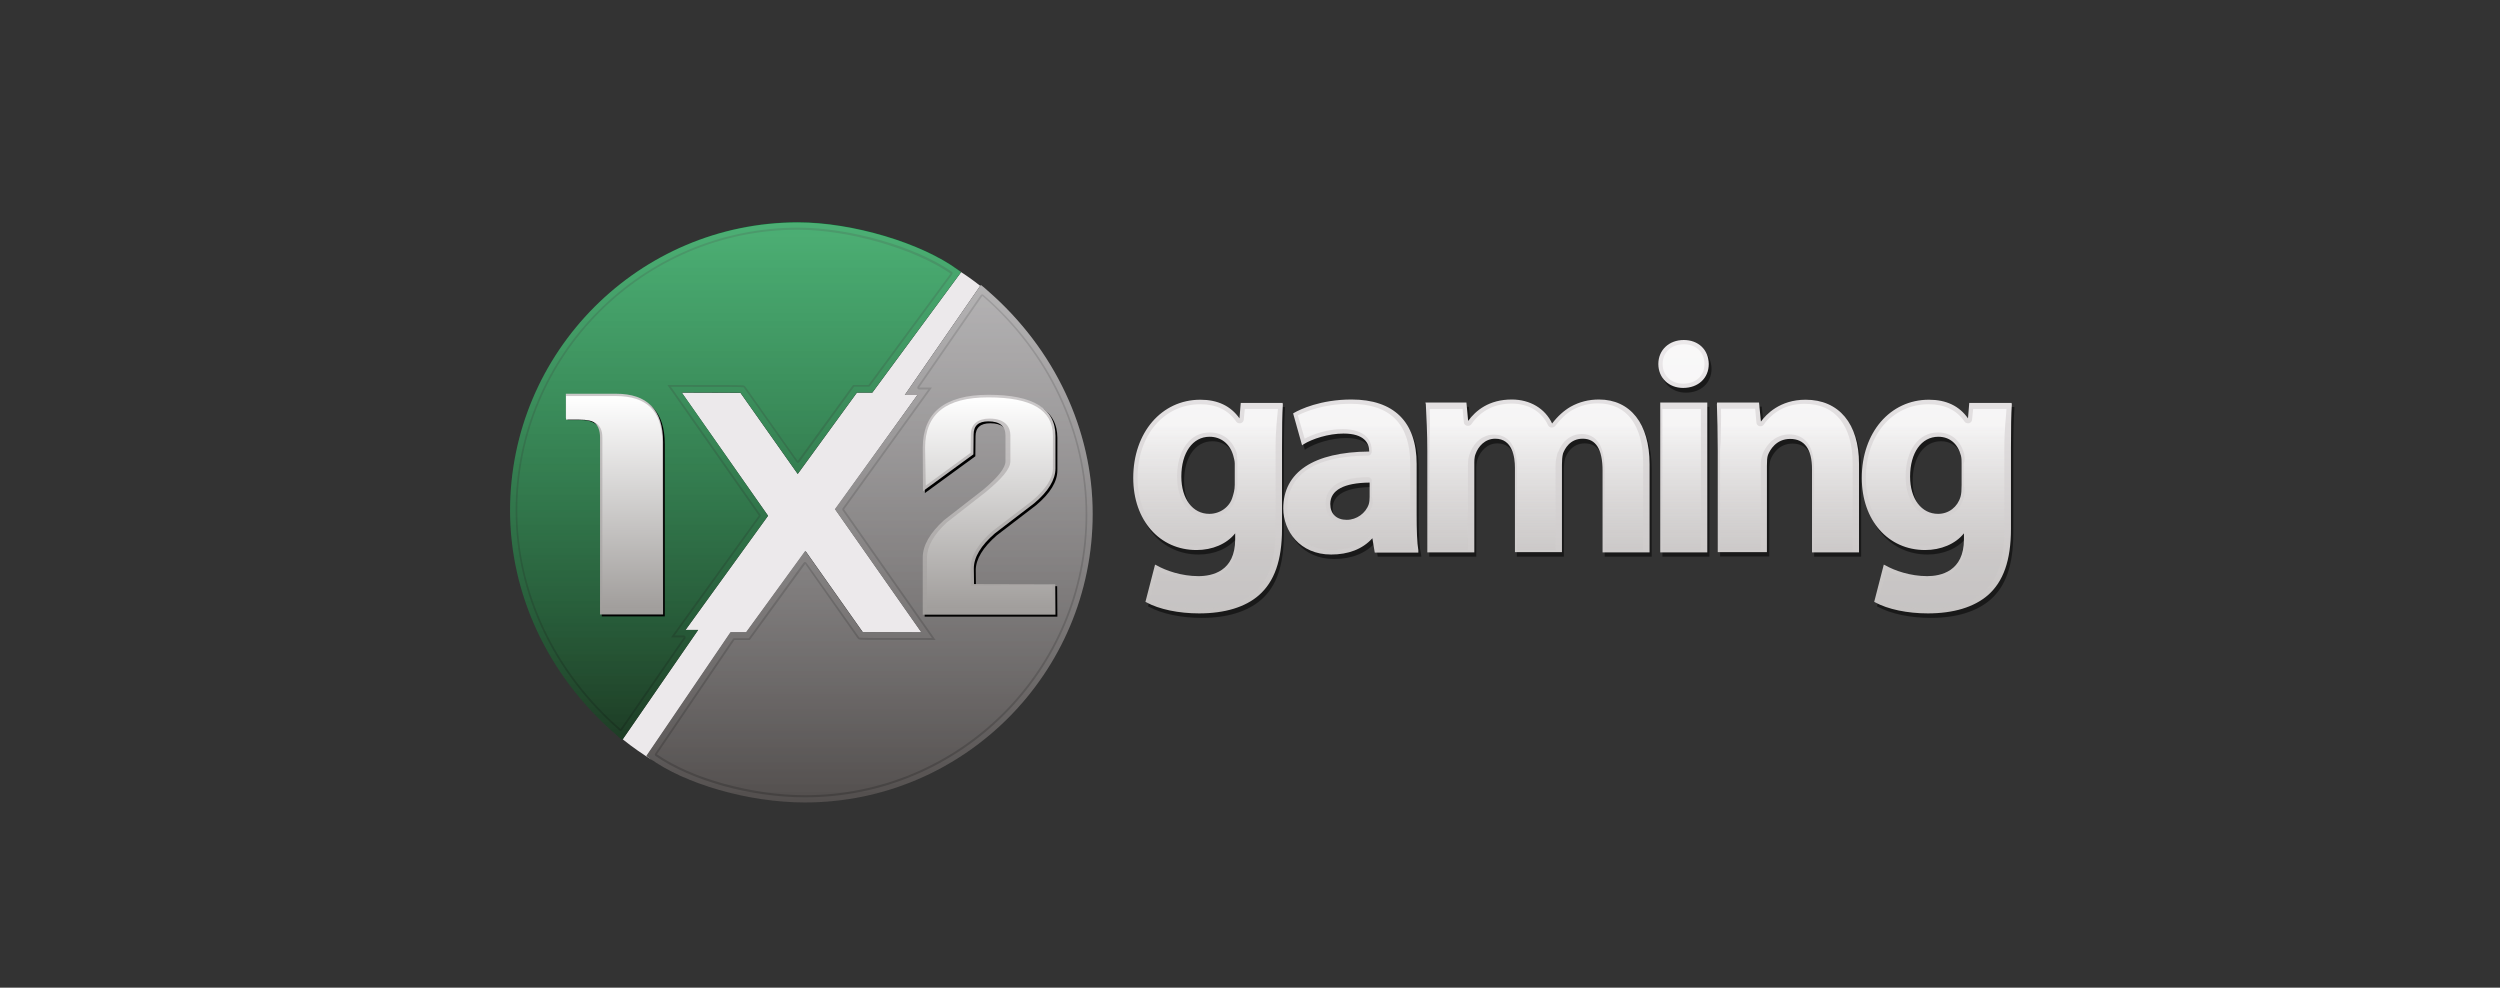 <svg width="81" height="32" viewBox="0 0 81 32" fill="none" xmlns="http://www.w3.org/2000/svg">
<rect x="0" y="0" width="81" height="32" fill="#333333" stroke="none"/>
<path d="M29.724 12.799H29.315L31.76 9.261C31.531 9.08 31.296 8.914 31.053 8.761L31.136 8.823L28.263 12.722H27.764L25.846 15.358L23.991 12.729C23.755 12.729 22.82 12.722 22.086 12.722L24.884 16.711L22.211 20.409H22.62L20.175 23.953C20.494 24.21 20.826 24.439 21.172 24.654C21.131 24.626 21.089 24.599 21.048 24.564L20.958 24.495L23.679 20.492H24.184L26.102 17.856L27.958 20.485C28.194 20.485 29.128 20.492 29.862 20.492L27.065 16.503L29.724 12.799Z" fill="#ECE9EB"/>
<path d="M32.009 9.427C31.988 9.406 31.953 9.378 31.884 9.316L31.78 9.233L29.315 12.799H29.724L27.051 16.496L29.848 20.485C29.108 20.485 28.18 20.485 27.944 20.478L26.089 17.849L24.171 20.485H23.665L20.944 24.488L21.034 24.557C22.183 25.403 24.261 26 26.075 26C31.219 26 35.402 21.81 35.402 16.656C35.409 13.943 34.169 11.307 32.009 9.427Z" fill="url(#paint0_linear_17706_133300)"/>
<path d="M31.04 8.74C29.849 7.866 27.619 7.2 25.853 7.2C20.709 7.207 16.526 11.397 16.526 16.545C16.526 19.264 17.766 21.9 19.933 23.78C19.954 23.801 19.988 23.829 20.058 23.891L20.162 23.974L22.62 20.409H22.211L24.884 16.711L22.087 12.715C22.827 12.715 23.755 12.715 23.991 12.722L25.846 15.351L27.764 12.715H28.263L31.137 8.817L31.04 8.74Z" fill="url(#paint1_linear_17706_133300)"/>
<path opacity="0.2" d="M29.779 12.618H30.077L27.3 16.468C27.287 16.489 27.287 16.517 27.3 16.538L30.195 20.672H30.077C28.277 20.672 27.889 20.672 27.841 20.658L27.827 20.637L26.13 18.237C26.116 18.223 26.103 18.209 26.082 18.209C26.061 18.209 26.047 18.216 26.033 18.237L24.261 20.679H23.79C23.769 20.679 23.748 20.686 23.741 20.707L21.228 24.411C21.207 24.439 21.214 24.474 21.242 24.495C22.391 25.292 24.337 25.834 26.082 25.834C31.123 25.834 35.229 21.727 35.229 16.669C35.229 14.005 34.01 11.411 31.877 9.566L31.863 9.552C31.85 9.545 31.836 9.538 31.822 9.538H31.815C31.801 9.538 31.78 9.552 31.773 9.566L29.731 12.521C29.717 12.542 29.717 12.563 29.724 12.583C29.738 12.604 29.752 12.618 29.779 12.618ZM29.779 12.556L31.829 9.587L31.843 9.6C33.955 11.439 35.173 14.012 35.173 16.663C35.173 21.678 31.095 25.764 26.089 25.764C24.365 25.764 22.412 25.223 21.283 24.439L23.797 20.735H24.295L26.089 18.272L27.785 20.679L27.813 20.707C27.848 20.735 27.848 20.735 30.084 20.735H30.312L27.349 16.503L30.195 12.556H29.779Z" fill="black"/>
<path opacity="0.2" d="M20.106 23.683H20.113C20.127 23.683 20.147 23.669 20.154 23.655L22.204 20.686C22.218 20.665 22.218 20.644 22.211 20.624C22.197 20.603 22.183 20.589 22.155 20.589H21.858L24.634 16.739C24.648 16.718 24.648 16.69 24.634 16.669L21.74 12.535H21.858C23.658 12.535 24.046 12.535 24.094 12.549L24.108 12.569L25.805 14.97C25.818 14.984 25.832 14.998 25.853 14.998C25.874 14.998 25.888 14.991 25.901 14.97L27.674 12.528H28.145C28.166 12.528 28.18 12.521 28.193 12.5L30.852 8.893C30.859 8.879 30.866 8.865 30.866 8.844C30.866 8.823 30.852 8.816 30.838 8.803C29.661 7.984 27.515 7.374 25.853 7.374C20.805 7.387 16.706 11.494 16.706 16.544C16.706 19.208 17.925 21.803 20.05 23.648L20.064 23.662C20.078 23.676 20.092 23.683 20.106 23.683ZM20.106 23.62L20.092 23.607C17.98 21.768 16.761 19.195 16.761 16.544C16.761 11.529 20.84 7.443 25.846 7.443C27.494 7.443 29.634 8.06 30.797 8.865L28.138 12.472H27.639L25.846 14.935L24.15 12.528L24.122 12.5C24.087 12.472 24.087 12.472 21.851 12.472H21.622L24.586 16.704L21.74 20.651H22.155L20.106 23.62Z" fill="black"/>
<path d="M32.009 9.427C31.988 9.406 31.953 9.378 31.884 9.316L31.78 9.233L29.315 12.799H29.724L27.051 16.496L29.848 20.485C29.108 20.485 28.18 20.485 27.944 20.478L26.089 17.849L24.171 20.485H23.665L20.944 24.488L21.034 24.557C22.183 25.403 24.261 26 26.075 26C31.219 26 35.402 21.81 35.402 16.656C35.409 13.943 34.169 11.307 32.009 9.427Z" fill="url(#paint2_linear_17706_133300)"/>
<path d="M22.211 20.409L24.884 16.711L22.087 12.716C22.827 12.716 23.755 12.716 23.991 12.722L25.846 15.352L27.764 12.716H28.263L31.137 8.817L31.04 8.747C29.849 7.873 27.619 7.207 25.853 7.207C20.709 7.207 16.526 11.397 16.526 16.545C16.526 19.264 17.766 21.9 19.933 23.78C19.954 23.801 19.988 23.829 20.058 23.891L20.162 23.975L22.62 20.409H22.211Z" fill="url(#paint3_linear_17706_133300)"/>
<path d="M21.539 19.972H19.497V14.235C19.497 13.818 19.275 13.61 18.825 13.61H18.389V12.819H20.016C21.027 12.819 21.539 13.34 21.539 14.387V19.972Z" fill="black"/>
<path d="M34.259 19.979H29.959V18.126C29.959 17.738 30.188 17.335 30.645 16.919L31.912 15.934C32.397 15.532 32.639 15.22 32.639 15.011V14.165C32.639 13.867 32.452 13.714 32.085 13.714C31.767 13.714 31.607 13.853 31.607 14.144L31.601 14.783L29.966 15.976L29.959 14.574C29.959 13.43 30.673 12.854 32.092 12.854C33.539 12.854 34.259 13.298 34.259 14.186V15.24C34.259 15.601 34.031 15.983 33.567 16.371L32.3 17.342C31.843 17.738 31.614 18.119 31.614 18.48L31.621 18.986L34.252 18.993L34.259 19.979Z" fill="black"/>
<path d="M21.477 19.909H19.441V14.172C19.441 13.756 19.22 13.548 18.77 13.548H18.334V12.757H19.961C20.972 12.757 21.484 13.277 21.484 14.325V19.909H21.477Z" fill="url(#paint4_linear_17706_133300)"/>
<path d="M34.197 19.916H29.897V18.064C29.897 17.675 30.125 17.273 30.582 16.857L31.85 15.872C32.334 15.469 32.577 15.157 32.577 14.949V14.103C32.577 13.804 32.39 13.652 32.023 13.652C31.704 13.652 31.545 13.79 31.545 14.082L31.538 14.72L29.904 15.913L29.897 14.512C29.897 13.367 30.61 12.791 32.03 12.791C33.477 12.791 34.197 13.236 34.197 14.123V15.178C34.197 15.539 33.968 15.92 33.505 16.309L32.237 17.28C31.78 17.675 31.552 18.057 31.552 18.418L31.559 18.924L34.19 18.931L34.197 19.916Z" fill="url(#paint5_linear_17706_133300)"/>
<path d="M21.456 19.701V14.325C21.456 13.312 20.944 12.833 19.961 12.833H18.34V13.596H18.77C19.247 13.596 19.517 13.728 19.517 14.179V19.701H21.456Z" fill="url(#paint6_linear_17706_133300)"/>
<path d="M29.994 15.733L31.448 14.671L31.455 14.075C31.455 13.742 31.69 13.562 32.057 13.562C32.59 13.562 32.736 13.853 32.736 14.103V14.949C32.736 15.192 32.452 15.518 31.94 15.941L30.679 16.926C30.25 17.322 30.035 17.71 30.035 18.071V19.708H34.1L34.093 18.952L31.545 18.98L31.455 18.993V18.91L31.448 18.411C31.448 18.022 31.69 17.613 32.161 17.204L33.442 16.225C33.878 15.858 34.114 15.504 34.114 15.171V14.117C34.114 13.284 33.421 12.875 32.023 12.875C30.652 12.875 29.973 13.409 29.973 14.505L29.994 15.733Z" fill="url(#paint7_linear_17706_133300)"/>
<path opacity="0.5" d="M40.242 13.7C39.958 13.298 39.535 13.097 38.974 13.097C37.714 13.097 36.8 14.165 36.8 15.629C36.8 17.002 37.645 17.967 38.836 17.967C39.348 17.967 39.805 17.772 40.082 17.426V17.62C40.082 18.66 39.342 18.813 38.905 18.813C38.358 18.813 37.853 18.633 37.562 18.466L37.507 18.438L37.195 19.645L37.223 19.659C37.638 19.888 38.275 20.02 38.933 20.02C39.764 20.02 40.415 19.819 40.865 19.43C41.363 18.993 41.599 18.307 41.599 17.28V14.665C41.599 13.971 41.613 13.569 41.633 13.249V13.187H40.276L40.242 13.7ZM39.272 16.794C38.732 16.794 38.365 16.309 38.365 15.587C38.365 14.817 38.732 14.297 39.279 14.297C39.646 14.297 39.93 14.519 40.041 14.907C40.062 14.991 40.082 15.081 40.082 15.164V15.858C40.082 16.017 40.055 16.149 40.02 16.239C39.93 16.572 39.618 16.794 39.272 16.794ZM45.968 16.822V15.178C45.968 13.811 45.241 13.09 43.863 13.09C42.859 13.09 42.194 13.416 42.014 13.52L41.98 13.541L42.277 14.574L42.326 14.54C42.603 14.366 43.122 14.193 43.614 14.193C44.285 14.193 44.438 14.505 44.438 14.762V14.775C42.637 14.789 41.668 15.441 41.668 16.621C41.668 17.342 42.208 18.112 43.226 18.112C43.78 18.112 44.251 17.932 44.562 17.578L44.639 18.036H46.051L46.044 17.967C45.989 17.745 45.968 17.335 45.968 16.822ZM43.718 16.988C43.385 16.988 43.178 16.794 43.178 16.475C43.178 16.024 43.614 15.788 44.445 15.781V16.246C44.445 16.329 44.445 16.413 44.424 16.482C44.334 16.773 44.036 16.988 43.718 16.988ZM53.515 15.185V18.036H51.992V15.4C51.992 14.713 51.777 14.366 51.348 14.366C50.933 14.366 50.767 14.699 50.711 14.845C50.683 14.949 50.67 15.088 50.67 15.206V18.036H49.146V15.31C49.146 14.956 49.07 14.366 48.516 14.366C48.177 14.366 47.969 14.623 47.879 14.859C47.831 14.977 47.831 15.116 47.831 15.22V18.036H46.307V14.755C46.307 14.186 46.286 13.68 46.266 13.242V13.18H47.595L47.651 13.784C47.893 13.45 48.322 13.097 49.063 13.097C49.659 13.097 50.143 13.388 50.365 13.874C50.545 13.638 50.739 13.457 50.96 13.333C51.244 13.173 51.549 13.097 51.874 13.097C52.906 13.09 53.515 13.874 53.515 15.185ZM53.862 13.18H55.385V18.036H53.862V13.18ZM55.454 11.945C55.454 12.403 55.115 12.722 54.623 12.722C54.159 12.722 53.82 12.396 53.82 11.945C53.82 11.494 54.166 11.168 54.644 11.168C55.115 11.168 55.44 11.48 55.454 11.945ZM60.301 15.178V18.036H58.778V15.351C58.778 14.706 58.535 14.373 58.078 14.373C57.621 14.373 57.428 14.734 57.365 14.893C57.338 14.97 57.324 15.081 57.324 15.24V18.029H55.731V14.748C55.731 14.179 55.731 13.672 55.71 13.236L55.724 13.173H57.081L57.144 13.797C57.31 13.569 57.753 13.097 58.584 13.097C59.664 13.104 60.301 13.881 60.301 15.178ZM63.895 13.18L63.853 13.7C63.569 13.298 63.147 13.097 62.586 13.097C61.326 13.097 60.412 14.165 60.412 15.629C60.412 17.002 61.257 17.967 62.455 17.967C62.967 17.967 63.431 17.772 63.708 17.426V17.62C63.708 18.66 62.967 18.813 62.524 18.813C61.977 18.813 61.471 18.633 61.181 18.466L61.125 18.438L60.814 19.645L60.841 19.659C61.257 19.888 61.894 20.02 62.552 20.02C63.383 20.02 64.04 19.819 64.49 19.43C64.989 18.993 65.231 18.307 65.231 17.28V14.665C65.231 13.971 65.245 13.569 65.266 13.249V13.187L63.895 13.18ZM62.877 16.794C62.337 16.794 61.97 16.309 61.97 15.587C61.97 14.817 62.337 14.297 62.884 14.297C63.251 14.297 63.507 14.519 63.611 14.907C63.632 14.991 63.625 15.081 63.625 15.164V15.858C63.625 16.017 63.625 16.149 63.597 16.239C63.5 16.572 63.223 16.794 62.877 16.794Z" fill="black"/>
<path d="M40.159 13.555C39.875 13.152 39.452 12.951 38.892 12.951C37.631 12.951 36.717 14.019 36.717 15.483C36.717 16.857 37.569 17.821 38.767 17.821C39.279 17.821 39.743 17.627 40.02 17.28V17.474C40.02 18.515 39.272 18.667 38.829 18.667C38.282 18.667 37.77 18.487 37.479 18.32L37.424 18.293L37.112 19.5L37.14 19.514C37.555 19.743 38.192 19.874 38.85 19.874C39.681 19.874 40.346 19.673 40.789 19.285C41.287 18.848 41.537 18.161 41.537 17.134V14.519C41.537 13.825 41.544 13.43 41.564 13.111L41.557 13.055H40.2L40.159 13.555ZM39.182 16.649C38.642 16.649 38.275 16.163 38.275 15.441C38.275 14.671 38.642 14.151 39.189 14.151C39.556 14.151 39.847 14.373 39.958 14.762C39.979 14.845 40.006 14.935 40.006 15.018V15.712C40.006 15.872 39.965 16.003 39.937 16.094C39.847 16.427 39.529 16.649 39.182 16.649ZM45.899 16.676V15.032C45.899 13.666 45.158 12.944 43.787 12.944C42.783 12.944 42.111 13.27 41.931 13.374L41.897 13.395L42.187 14.429L42.236 14.394C42.513 14.221 43.039 14.047 43.531 14.047C44.202 14.047 44.362 14.359 44.362 14.616V14.63C42.561 14.644 41.578 15.296 41.578 16.475C41.578 17.197 42.111 17.967 43.129 17.967C43.683 17.967 44.147 17.793 44.465 17.439L44.542 17.904H45.954V17.828C45.913 17.599 45.899 17.183 45.899 16.676ZM43.635 16.843C43.302 16.843 43.101 16.649 43.101 16.329C43.101 15.879 43.545 15.643 44.376 15.636V16.101C44.376 16.184 44.369 16.267 44.348 16.336C44.251 16.628 43.953 16.843 43.635 16.843ZM53.446 15.039V17.897H51.923V15.247C51.923 14.56 51.708 14.214 51.279 14.214C50.864 14.214 50.697 14.547 50.642 14.692C50.614 14.796 50.607 14.935 50.607 15.053V17.89H49.084V15.157C49.084 14.803 49.001 14.214 48.447 14.214C48.108 14.214 47.893 14.47 47.81 14.706C47.761 14.824 47.768 14.963 47.768 15.067V17.897H46.245V14.602C46.245 14.033 46.217 13.534 46.197 13.097L46.183 13.041H47.512L47.568 13.638C47.81 13.305 48.239 12.944 48.98 12.944C49.576 12.944 50.06 13.236 50.289 13.721C50.469 13.485 50.67 13.305 50.884 13.18C51.168 13.021 51.473 12.944 51.805 12.944C52.823 12.944 53.446 13.728 53.446 15.039ZM53.792 13.041H55.316V17.897H53.792V13.041ZM55.364 11.793C55.364 12.25 55.025 12.569 54.533 12.569C54.069 12.569 53.73 12.243 53.73 11.793C53.73 11.342 54.076 11.016 54.554 11.016C55.025 11.016 55.357 11.328 55.364 11.793ZM60.232 15.025V17.897H58.709V15.199C58.709 14.554 58.466 14.221 58.002 14.221C57.545 14.221 57.345 14.581 57.282 14.741C57.255 14.817 57.248 14.928 57.248 15.088V17.89H55.655V14.602C55.655 14.033 55.641 13.534 55.627 13.097L55.634 13.041H56.992L57.054 13.659C57.22 13.43 57.663 12.951 58.501 12.951C59.581 12.951 60.232 13.728 60.232 15.025ZM63.805 13.041L63.763 13.555C63.48 13.152 63.057 12.951 62.496 12.951C61.236 12.951 60.322 14.019 60.322 15.483C60.322 16.857 61.174 17.821 62.372 17.821C62.884 17.821 63.355 17.627 63.632 17.28V17.474C63.632 18.515 62.877 18.667 62.441 18.667C61.894 18.667 61.382 18.487 61.091 18.32L61.035 18.293L60.724 19.5L60.751 19.514C61.167 19.743 61.804 19.874 62.462 19.874C63.293 19.874 63.957 19.673 64.407 19.285C64.906 18.848 65.155 18.161 65.155 17.134V14.519C65.155 13.825 65.162 13.43 65.183 13.111L65.176 13.055H63.805V13.041ZM62.794 16.649C62.254 16.649 61.887 16.163 61.887 15.441C61.887 14.671 62.254 14.151 62.801 14.151C63.168 14.151 63.431 14.373 63.535 14.762C63.556 14.845 63.556 14.935 63.556 15.018V15.712C63.556 15.872 63.549 16.003 63.521 16.094C63.424 16.427 63.14 16.649 62.794 16.649Z" fill="url(#paint8_linear_17706_133300)"/>
<path d="M40.664 19.174C41.128 18.765 41.329 18.119 41.329 17.127V14.512C41.329 13.895 41.384 13.527 41.405 13.249H40.332L40.297 13.603C40.29 13.659 40.249 13.7 40.193 13.714H40.159C40.117 13.714 40.069 13.693 40.048 13.652C39.792 13.284 39.404 13.097 38.892 13.097C37.708 13.097 36.856 14.103 36.856 15.483C36.856 16.773 37.632 17.675 38.746 17.675C39.217 17.675 39.633 17.495 39.875 17.183C39.903 17.148 39.944 17.127 39.986 17.127C40 17.127 40 17.127 40.013 17.134C40.069 17.155 40.09 17.204 40.09 17.266V17.46C40.09 18.667 39.189 18.792 38.795 18.792C38.282 18.792 37.818 18.64 37.5 18.48L37.264 19.41C37.659 19.604 38.241 19.722 38.836 19.722C39.633 19.729 40.242 19.541 40.664 19.174ZM40.041 16.135C39.93 16.524 39.584 16.787 39.176 16.787C38.552 16.787 38.137 16.246 38.137 15.441C38.137 14.588 38.559 14.012 39.196 14.012C39.626 14.012 39.958 14.276 40.083 14.727L40.069 14.734C40.096 14.852 40.09 14.942 40.09 15.025V15.719C40.083 15.872 40.083 16.017 40.041 16.135ZM44.611 17.446L44.673 17.828H45.795C45.754 17.55 45.691 17.134 45.691 16.676V15.032C45.691 13.742 45.047 13.083 43.752 13.083C42.887 13.083 42.291 13.34 42.049 13.457L42.271 14.214C42.575 14.054 43.032 13.902 43.503 13.902C43.787 13.902 44.445 13.971 44.445 14.609V14.623C44.445 14.699 44.403 14.762 44.327 14.762C42.16 14.776 41.71 15.698 41.71 16.468C41.71 16.808 41.848 17.141 42.077 17.391C42.257 17.585 42.596 17.821 43.136 17.821C43.683 17.821 44.099 17.668 44.376 17.356C44.403 17.328 44.438 17.308 44.48 17.308C44.493 17.308 44.507 17.322 44.521 17.322C44.563 17.342 44.604 17.391 44.611 17.446ZM44.466 16.364V16.371C44.348 16.725 44.009 16.975 43.635 16.975C43.219 16.975 42.949 16.704 42.949 16.309C42.949 15.934 43.192 15.462 44.341 15.462C44.376 15.462 44.397 15.49 44.424 15.511C44.452 15.539 44.445 15.587 44.445 15.622V16.087C44.445 16.108 44.466 16.121 44.466 16.142C44.466 16.225 44.486 16.295 44.466 16.364ZM50.483 14.651C50.483 14.658 50.469 14.658 50.469 14.665C50.441 14.762 50.4 14.914 50.4 15.06V17.828H49.153V15.164C49.153 14.221 48.69 14.082 48.406 14.082C48.066 14.082 47.776 14.297 47.637 14.658C47.589 14.769 47.561 14.9 47.561 15.067V17.828H46.315V14.602C46.315 14.075 46.342 13.666 46.321 13.249H47.388L47.429 13.686C47.436 13.742 47.478 13.784 47.533 13.797H47.568C47.609 13.797 47.651 13.777 47.679 13.735C47.99 13.298 48.426 13.076 48.98 13.076C49.52 13.076 49.95 13.333 50.157 13.777C50.178 13.818 50.22 13.853 50.268 13.853H50.282C50.324 13.853 50.365 13.832 50.393 13.797C50.566 13.575 50.732 13.409 50.933 13.291C51.196 13.145 51.466 13.069 51.771 13.069C52.712 13.069 53.239 13.784 53.239 15.025V17.814H51.992V15.233C51.992 14.699 51.875 14.061 51.238 14.061C50.885 14.075 50.621 14.283 50.483 14.651ZM55.108 13.249V17.828H53.862V13.249H55.108ZM55.226 11.793C55.226 12.174 54.949 12.431 54.534 12.431C54.139 12.431 53.869 12.167 53.869 11.793C53.869 11.418 54.153 11.154 54.554 11.154C54.956 11.154 55.219 11.411 55.226 11.793ZM57.116 14.692C57.075 14.789 57.047 14.921 57.047 15.095V17.828H55.731V14.602C55.731 14.484 55.752 14.387 55.752 14.269C55.752 13.881 55.773 13.52 55.759 13.242H56.867L56.909 13.7C56.916 13.756 56.957 13.797 57.012 13.811H57.047C57.089 13.811 57.123 13.79 57.151 13.749C57.331 13.499 57.726 13.083 58.467 13.083C59.464 13.083 60.025 13.79 60.025 15.018V17.821H58.778V15.192C58.778 14.269 58.342 14.075 57.961 14.075C57.407 14.089 57.172 14.554 57.116 14.692ZM64.276 19.174C64.74 18.765 64.941 18.112 64.941 17.127V14.512C64.941 13.881 64.996 13.527 65.01 13.249H63.93L63.895 13.603C63.888 13.659 63.847 13.7 63.791 13.714H63.757C63.715 13.714 63.667 13.693 63.646 13.652C63.39 13.284 63.002 13.097 62.489 13.097C61.306 13.097 60.454 14.103 60.454 15.483C60.454 16.773 61.229 17.675 62.351 17.675C62.822 17.675 63.237 17.495 63.487 17.183C63.514 17.148 63.556 17.127 63.597 17.127C63.611 17.127 63.611 17.127 63.625 17.134C63.681 17.155 63.701 17.204 63.701 17.266V17.46C63.701 18.667 62.801 18.792 62.406 18.792C61.894 18.792 61.43 18.64 61.112 18.48L60.876 19.41C61.271 19.604 61.852 19.722 62.448 19.722C63.237 19.729 63.854 19.541 64.276 19.174ZM63.646 14.942C63.646 14.97 63.625 14.998 63.625 15.018V15.712C63.625 15.747 63.646 15.774 63.646 15.802C63.646 15.927 63.66 16.038 63.625 16.135C63.514 16.531 63.189 16.787 62.787 16.787C62.164 16.787 61.742 16.246 61.742 15.441C61.742 14.588 62.164 14.012 62.794 14.012C63.217 14.012 63.521 14.262 63.646 14.727L63.639 14.734C63.66 14.803 63.653 14.88 63.646 14.942Z" fill="url(#paint9_linear_17706_133300)"/>
<defs>
<linearGradient id="paint0_linear_17706_133300" x1="28.18" y1="26.002" x2="28.18" y2="7.076" gradientUnits="userSpaceOnUse">
<stop stop-color="#4D4948"/>
<stop offset="1" stop-color="#9D9B9D"/>
</linearGradient>
<linearGradient id="paint1_linear_17706_133300" x1="23.83" y1="25.956" x2="23.83" y2="7.203" gradientUnits="userSpaceOnUse">
<stop stop-color="#192C1B"/>
<stop offset="1" stop-color="#008D39"/>
</linearGradient>
<linearGradient id="paint2_linear_17706_133300" x1="28.18" y1="27.986" x2="28.18" y2="9.233" gradientUnits="userSpaceOnUse">
<stop stop-color="white" stop-opacity="0"/>
<stop offset="1" stop-color="white" stop-opacity="0.3"/>
</linearGradient>
<linearGradient id="paint3_linear_17706_133300" x1="23.83" y1="25.956" x2="23.83" y2="7.203" gradientUnits="userSpaceOnUse">
<stop stop-color="white" stop-opacity="0"/>
<stop offset="1" stop-color="white" stop-opacity="0.3"/>
</linearGradient>
<linearGradient id="paint4_linear_17706_133300" x1="19.905" y1="19.911" x2="19.905" y2="12.756" gradientUnits="userSpaceOnUse">
<stop stop-color="#A19E9C"/>
<stop offset="1" stop-color="#CCC9CA"/>
</linearGradient>
<linearGradient id="paint5_linear_17706_133300" x1="32.047" y1="19.919" x2="32.047" y2="12.786" gradientUnits="userSpaceOnUse">
<stop stop-color="#A19E9C"/>
<stop offset="1" stop-color="#CCC9CA"/>
</linearGradient>
<linearGradient id="paint6_linear_17706_133300" x1="19.898" y1="19.701" x2="19.898" y2="12.833" gradientUnits="userSpaceOnUse">
<stop stop-color="#A19E9C"/>
<stop offset="1" stop-color="white"/>
</linearGradient>
<linearGradient id="paint7_linear_17706_133300" x1="32.06" y1="19.701" x2="32.06" y2="12.876" gradientUnits="userSpaceOnUse">
<stop stop-color="#A19E9C"/>
<stop offset="1" stop-color="white"/>
</linearGradient>
<linearGradient id="paint8_linear_17706_133300" x1="50.942" y1="19.865" x2="50.942" y2="11.018" gradientUnits="userSpaceOnUse">
<stop stop-color="#C6C3C2"/>
<stop offset="1" stop-color="#ECE9EB"/>
</linearGradient>
<linearGradient id="paint9_linear_17706_133300" x1="50.93" y1="19.726" x2="50.93" y2="11.157" gradientUnits="userSpaceOnUse">
<stop offset="0.2" stop-color="#C6C3C2" stop-opacity="0.4"/>
<stop offset="0.7" stop-color="white" stop-opacity="0.7"/>
</linearGradient>
</defs>
</svg>
